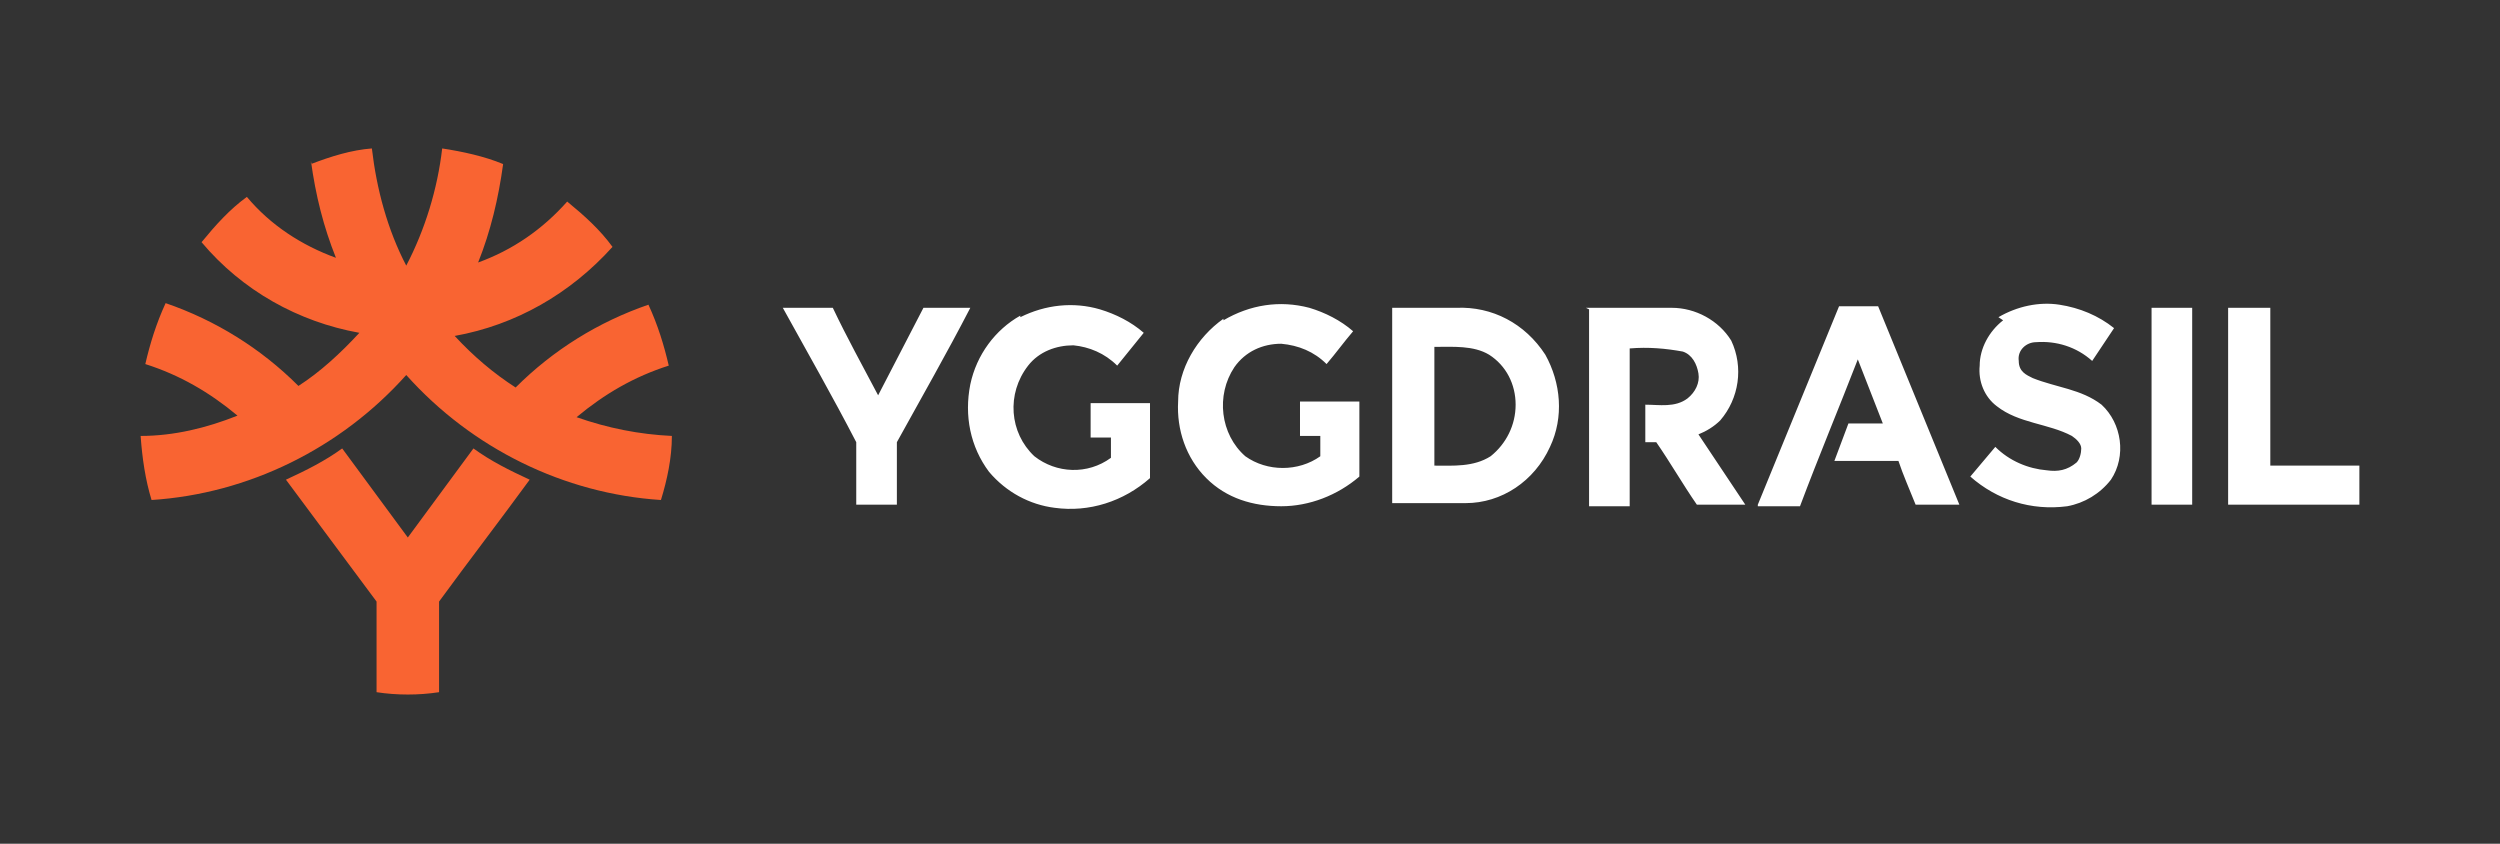 <?xml version="1.0" encoding="UTF-8"?>
<svg id="Capa_1" xmlns="http://www.w3.org/2000/svg" version="1.1" viewBox="0 0 160 54">
  <rect x="0" y="0" width="160" height="54" fill="#333333" stroke="none"/>
  <!-- Generator: Adobe Illustrator 29.4.0, SVG Export Plug-In . SVG Version: 2.1.0 Build 152)  -->
  <defs>
    <style>
      .st0 {
        fill: #f96432;
      }

      .st1 {
        fill: #fff;
      }
    </style>
  </defs>
  <path class="st0" d="M19.9,10.5c1.3-.5,2.6-.9,3.9-1,.3,2.6,1,5.2,2.2,7.5,1.2-2.3,2-4.9,2.3-7.5,1.3.2,2.7.5,3.9,1-.3,2.2-.8,4.3-1.6,6.3,2.2-.8,4.1-2.1,5.7-3.9,1.1.9,2.1,1.8,2.9,2.9-2.7,3-6.2,5-10.1,5.7,1.2,1.3,2.5,2.4,3.9,3.3,2.4-2.4,5.3-4.2,8.5-5.3.6,1.3,1,2.6,1.3,3.9-2.2.7-4.1,1.8-5.9,3.3,2,.7,4,1.1,6.1,1.2,0,1.4-.3,2.8-.7,4.1-6.2-.4-12.1-3.3-16.3-8-4.2,4.7-10.1,7.6-16.3,8-.4-1.3-.6-2.7-.7-4.1,2.1,0,4.2-.5,6.2-1.3-1.8-1.5-3.7-2.6-5.9-3.3.3-1.3.7-2.6,1.3-3.9,3.2,1.1,6.1,2.9,8.5,5.3,1.4-.9,2.7-2.1,3.9-3.4-3.9-.7-7.5-2.7-10.1-5.8.9-1.1,1.8-2.1,2.9-2.9,1.5,1.8,3.5,3.1,5.7,3.9-.8-2-1.3-4-1.6-6.2ZM18.3,30.7c1.3-.6,2.5-1.2,3.6-2,1.4,1.9,2.8,3.8,4.2,5.7,1.4-1.9,2.8-3.8,4.2-5.7,1.1.8,2.3,1.4,3.6,2-1.9,2.6-3.9,5.2-5.8,7.8v5.8c-1.3.2-2.7.2-4,0v-5.8l-5.8-7.8Z"/>
  <path class="st1" d="M127.9,20.3c1.2-.7,2.6-1,3.9-.8,1.3.2,2.5.7,3.5,1.5l-1.4,2.1c-1-.9-2.3-1.3-3.6-1.2-.6,0-1.2.5-1.1,1.2,0,.7.5.9.9,1.1,1.5.6,3.1.7,4.4,1.7,1.3,1.2,1.6,3.3.6,4.8-.7.9-1.7,1.5-2.8,1.7-2.3.3-4.5-.4-6.2-1.9l1.6-1.9c.9.9,2.1,1.4,3.3,1.5.7.1,1.3,0,1.9-.5.2-.2.3-.6.3-.9,0-.3-.3-.6-.6-.8-1.5-.8-3.4-.8-4.8-1.9-.8-.6-1.2-1.6-1.1-2.6,0-1.1.6-2.2,1.5-2.9ZM65.3,20.3c1.6-.8,3.4-1,5.1-.5,1,.3,2,.8,2.8,1.5l-1.7,2.1c-.8-.8-1.8-1.2-2.8-1.3-1.1,0-2.2.4-2.9,1.3-1.4,1.8-1.2,4.3.4,5.8,1.4,1.1,3.4,1.2,4.9.1v-1.3h-1.3v-2.2h3.8v4.8c-1.7,1.5-3.9,2.2-6.1,1.9-1.6-.2-3.1-1-4.2-2.3-1.2-1.6-1.6-3.6-1.2-5.6.4-1.9,1.6-3.5,3.2-4.4ZM78.3,20.5c1.7-1,3.6-1.3,5.5-.8,1,.3,2,.8,2.8,1.5-.6.7-1.1,1.4-1.7,2.1-.8-.8-1.8-1.2-2.9-1.3-1.2,0-2.3.5-3,1.5-1.2,1.8-.9,4.3.7,5.7,1.4,1,3.4,1,4.8,0v-1.3h-1.3v-2.2h3.8v4.8c-1.4,1.2-3.2,1.9-5,1.9-1.8,0-3.5-.5-4.8-1.8-1.3-1.3-1.9-3.1-1.8-4.9,0-2.1,1.2-4.1,2.9-5.3ZM50.2,19.7h3.1c.9,1.9,1.9,3.7,2.9,5.6l2.9-5.6h3c-1.5,2.9-3.1,5.7-4.7,8.6v4h-2.6v-4c-1.5-2.9-3.1-5.7-4.7-8.6ZM89.1,19.7h4.1c2.3-.1,4.4,1,5.7,3,1,1.8,1.2,4,.3,5.9-1,2.2-3.1,3.6-5.4,3.6h-4.7c0-4.2,0-8.4,0-12.6ZM91.8,22.2v7.6c1.2,0,2.5.1,3.6-.6,1-.8,1.6-2,1.6-3.3s-.6-2.5-1.7-3.2c-1-.6-2.3-.5-3.5-.5ZM101.5,19.7h5.5c1.5,0,3,.8,3.8,2.1.8,1.7.5,3.7-.7,5.1-.4.4-.9.7-1.4.9l3,4.5h-3.1c-.9-1.3-1.7-2.7-2.6-4h-.7v-2.4c.9,0,1.9.2,2.7-.4.5-.4.8-1,.7-1.6s-.4-1.2-1-1.4c-1.1-.2-2.2-.3-3.4-.2v10.1h-2.6c0-4.2,0-8.4,0-12.6ZM112.5,32.3l5.2-12.7h2.5l5.2,12.7h-2.8c-.4-1-.8-1.9-1.1-2.8h-4.1l.9-2.4h2.2l-1.6-4.1c-1.2,3.1-2.5,6.2-3.7,9.4h-2.7ZM137.7,19.7h2.6v12.6h-2.6v-12.6ZM142.6,19.7h2.7v10.1h5.7v2.5h-8.4c0-4.2,0-8.4,0-12.6Z"/>
</svg>